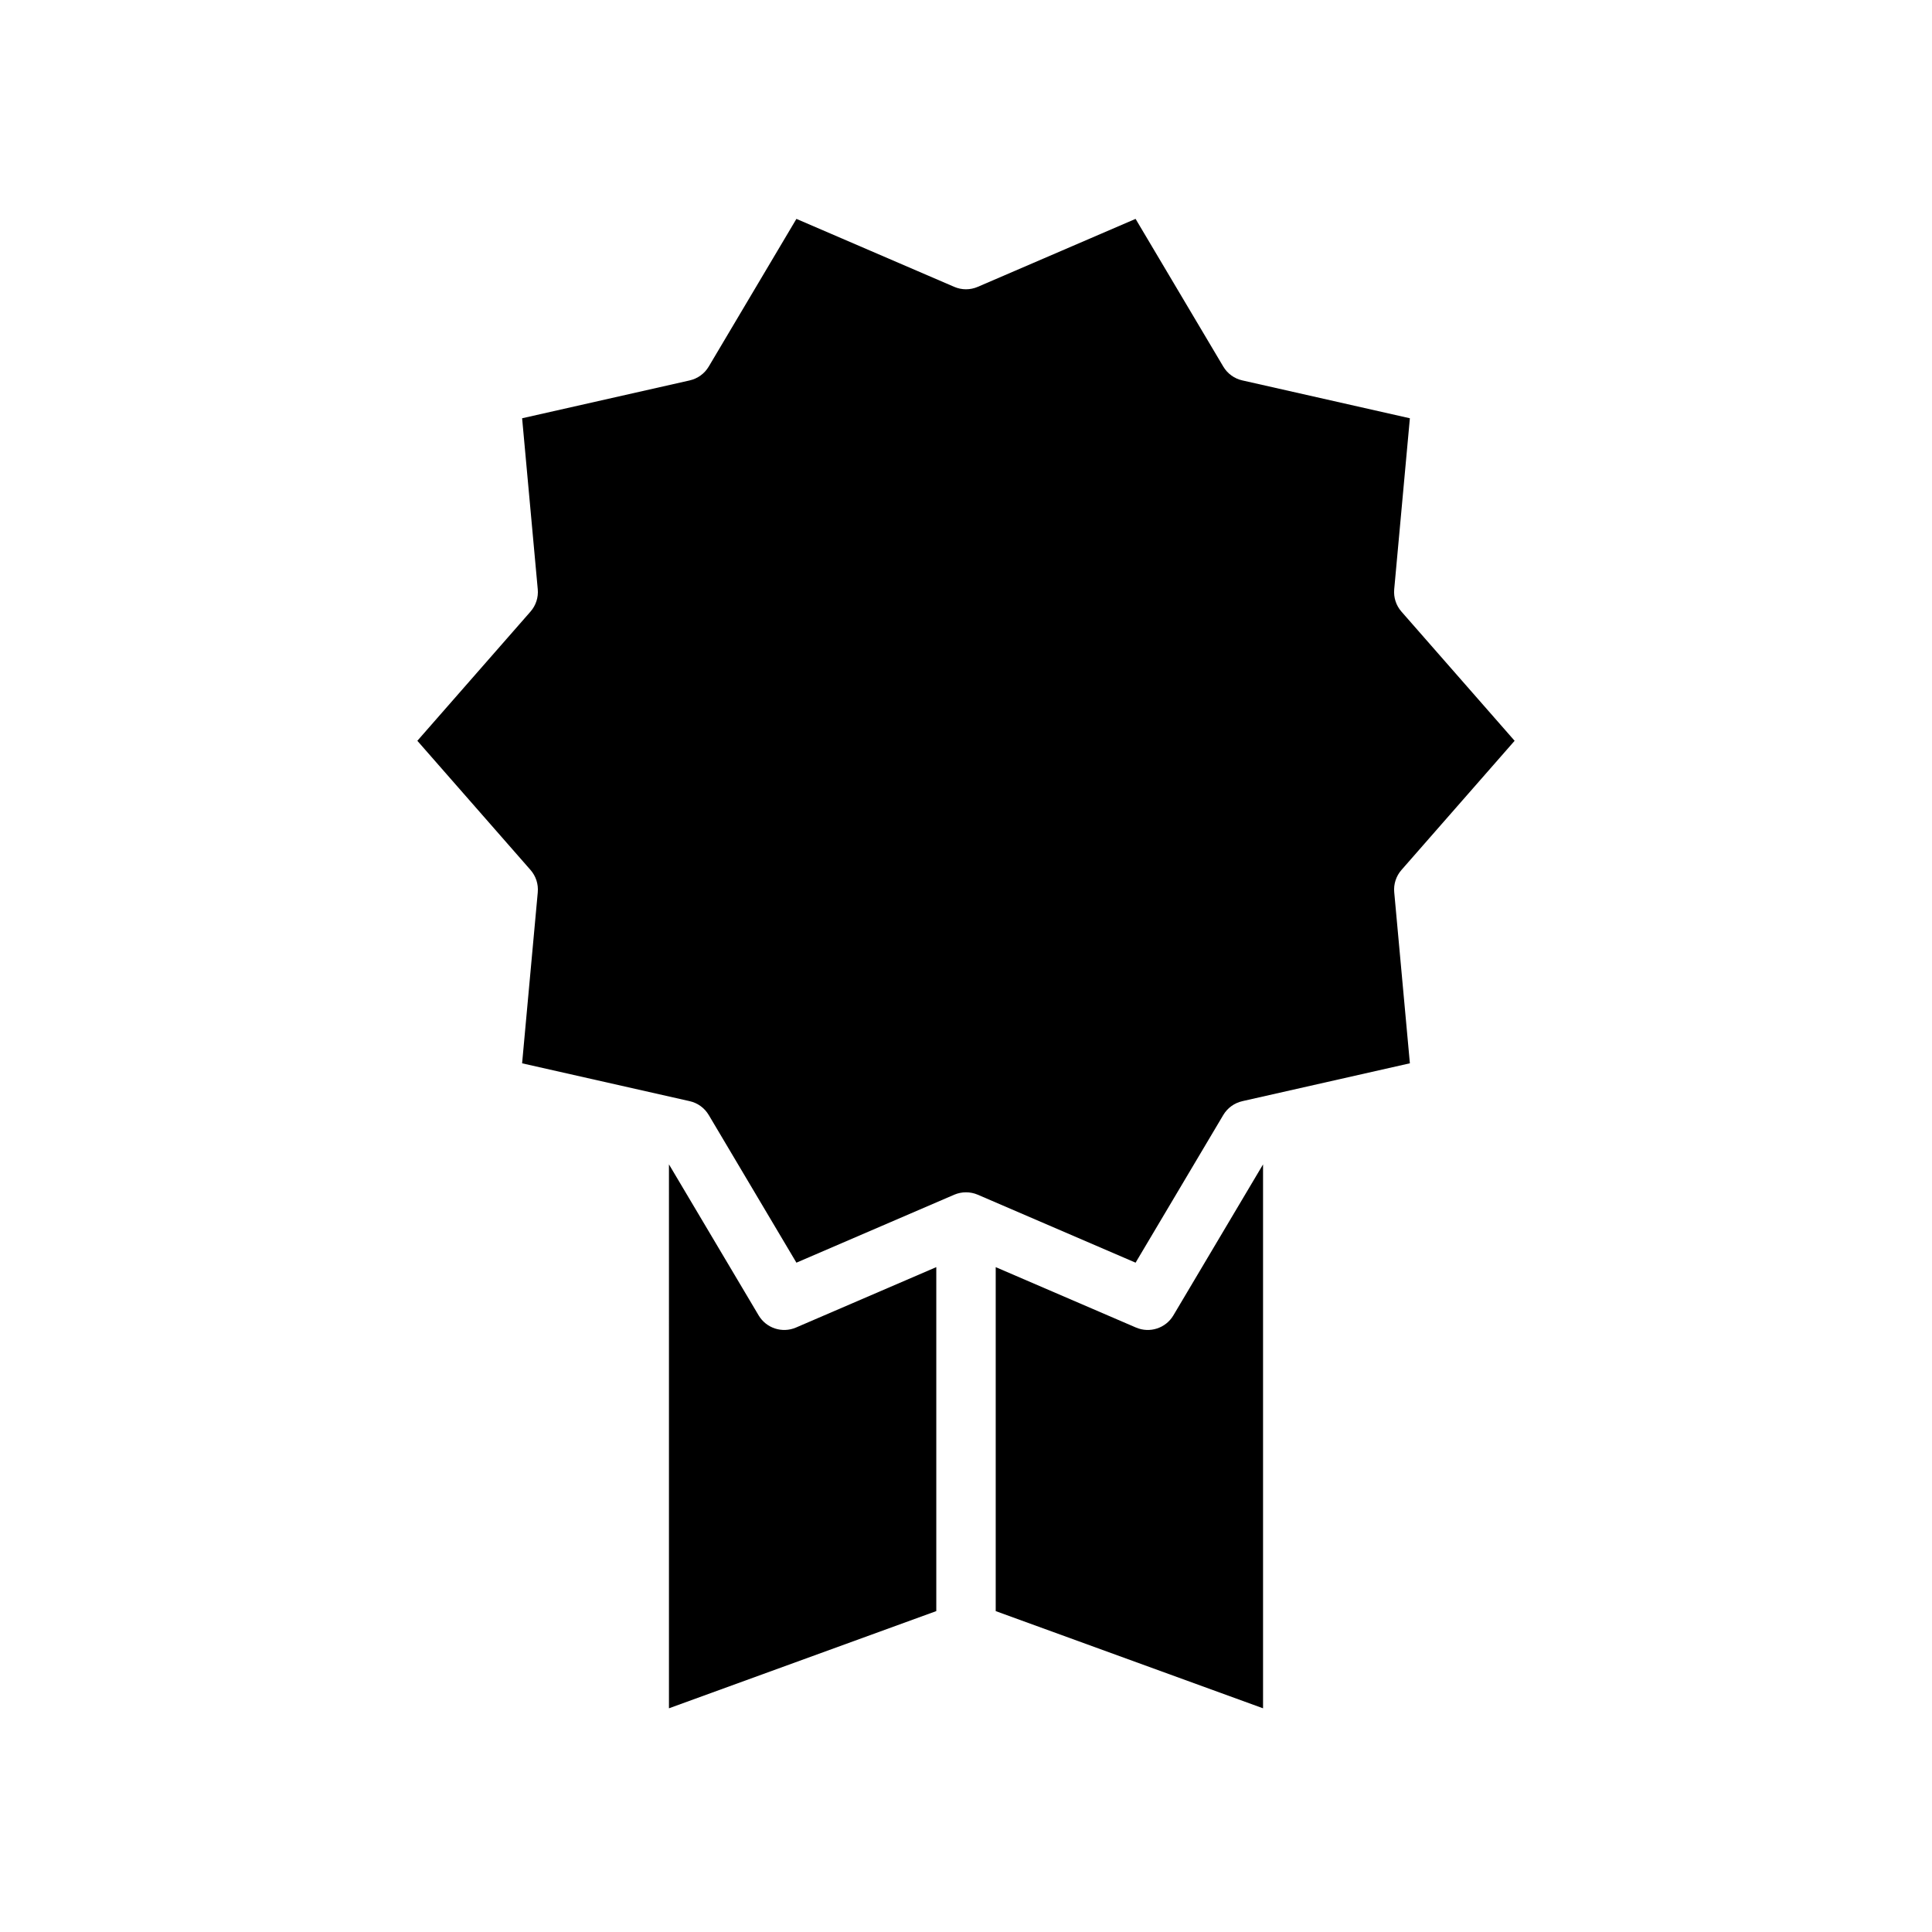 <?xml version="1.0" encoding="UTF-8"?>
<!-- Uploaded to: SVG Repo, www.svgrepo.com, Generator: SVG Repo Mixer Tools -->
<svg fill="#000000" width="800px" height="800px" version="1.1" viewBox="144 144 512 512" xmlns="http://www.w3.org/2000/svg">
 <path d="m321.28 452.57 23.773 40.031c2.023 3.398 6.25 4.773 9.883 3.215l37.191-16.016v91.156l-70.848 25.762zm86.594 118.39v-91.156l37.191 16.016v-0.004c3.633 1.559 7.859 0.184 9.883-3.211l23.773-40.027v144.14zm107.53-196.41c-1.422 1.621-2.117 3.754-1.918 5.902l4.148 45.332-44.414 10.039v0.004c-2.109 0.477-3.93 1.797-5.035 3.656l-23.242 39.137-41.828-18.012c-1.988-0.848-4.238-0.848-6.227 0l-41.828 18.012-23.242-39.145h-0.004c-1.102-1.859-2.926-3.184-5.035-3.656l-44.414-10.031 4.152-45.332-0.004-0.004c0.199-2.148-0.496-4.281-1.918-5.902l-29.992-34.234 29.992-34.242c1.422-1.621 2.117-3.758 1.918-5.906l-4.144-45.324 44.41-10.031v-0.004c2.113-0.473 3.934-1.797 5.039-3.656l23.242-39.148 41.828 18.012c1.984 0.859 4.238 0.859 6.227 0l41.828-18.012 23.242 39.141c1.102 1.859 2.922 3.184 5.031 3.66l44.418 10.039-4.152 45.332c-0.195 2.148 0.496 4.285 1.918 5.906l29.992 34.234z"/>
</svg>